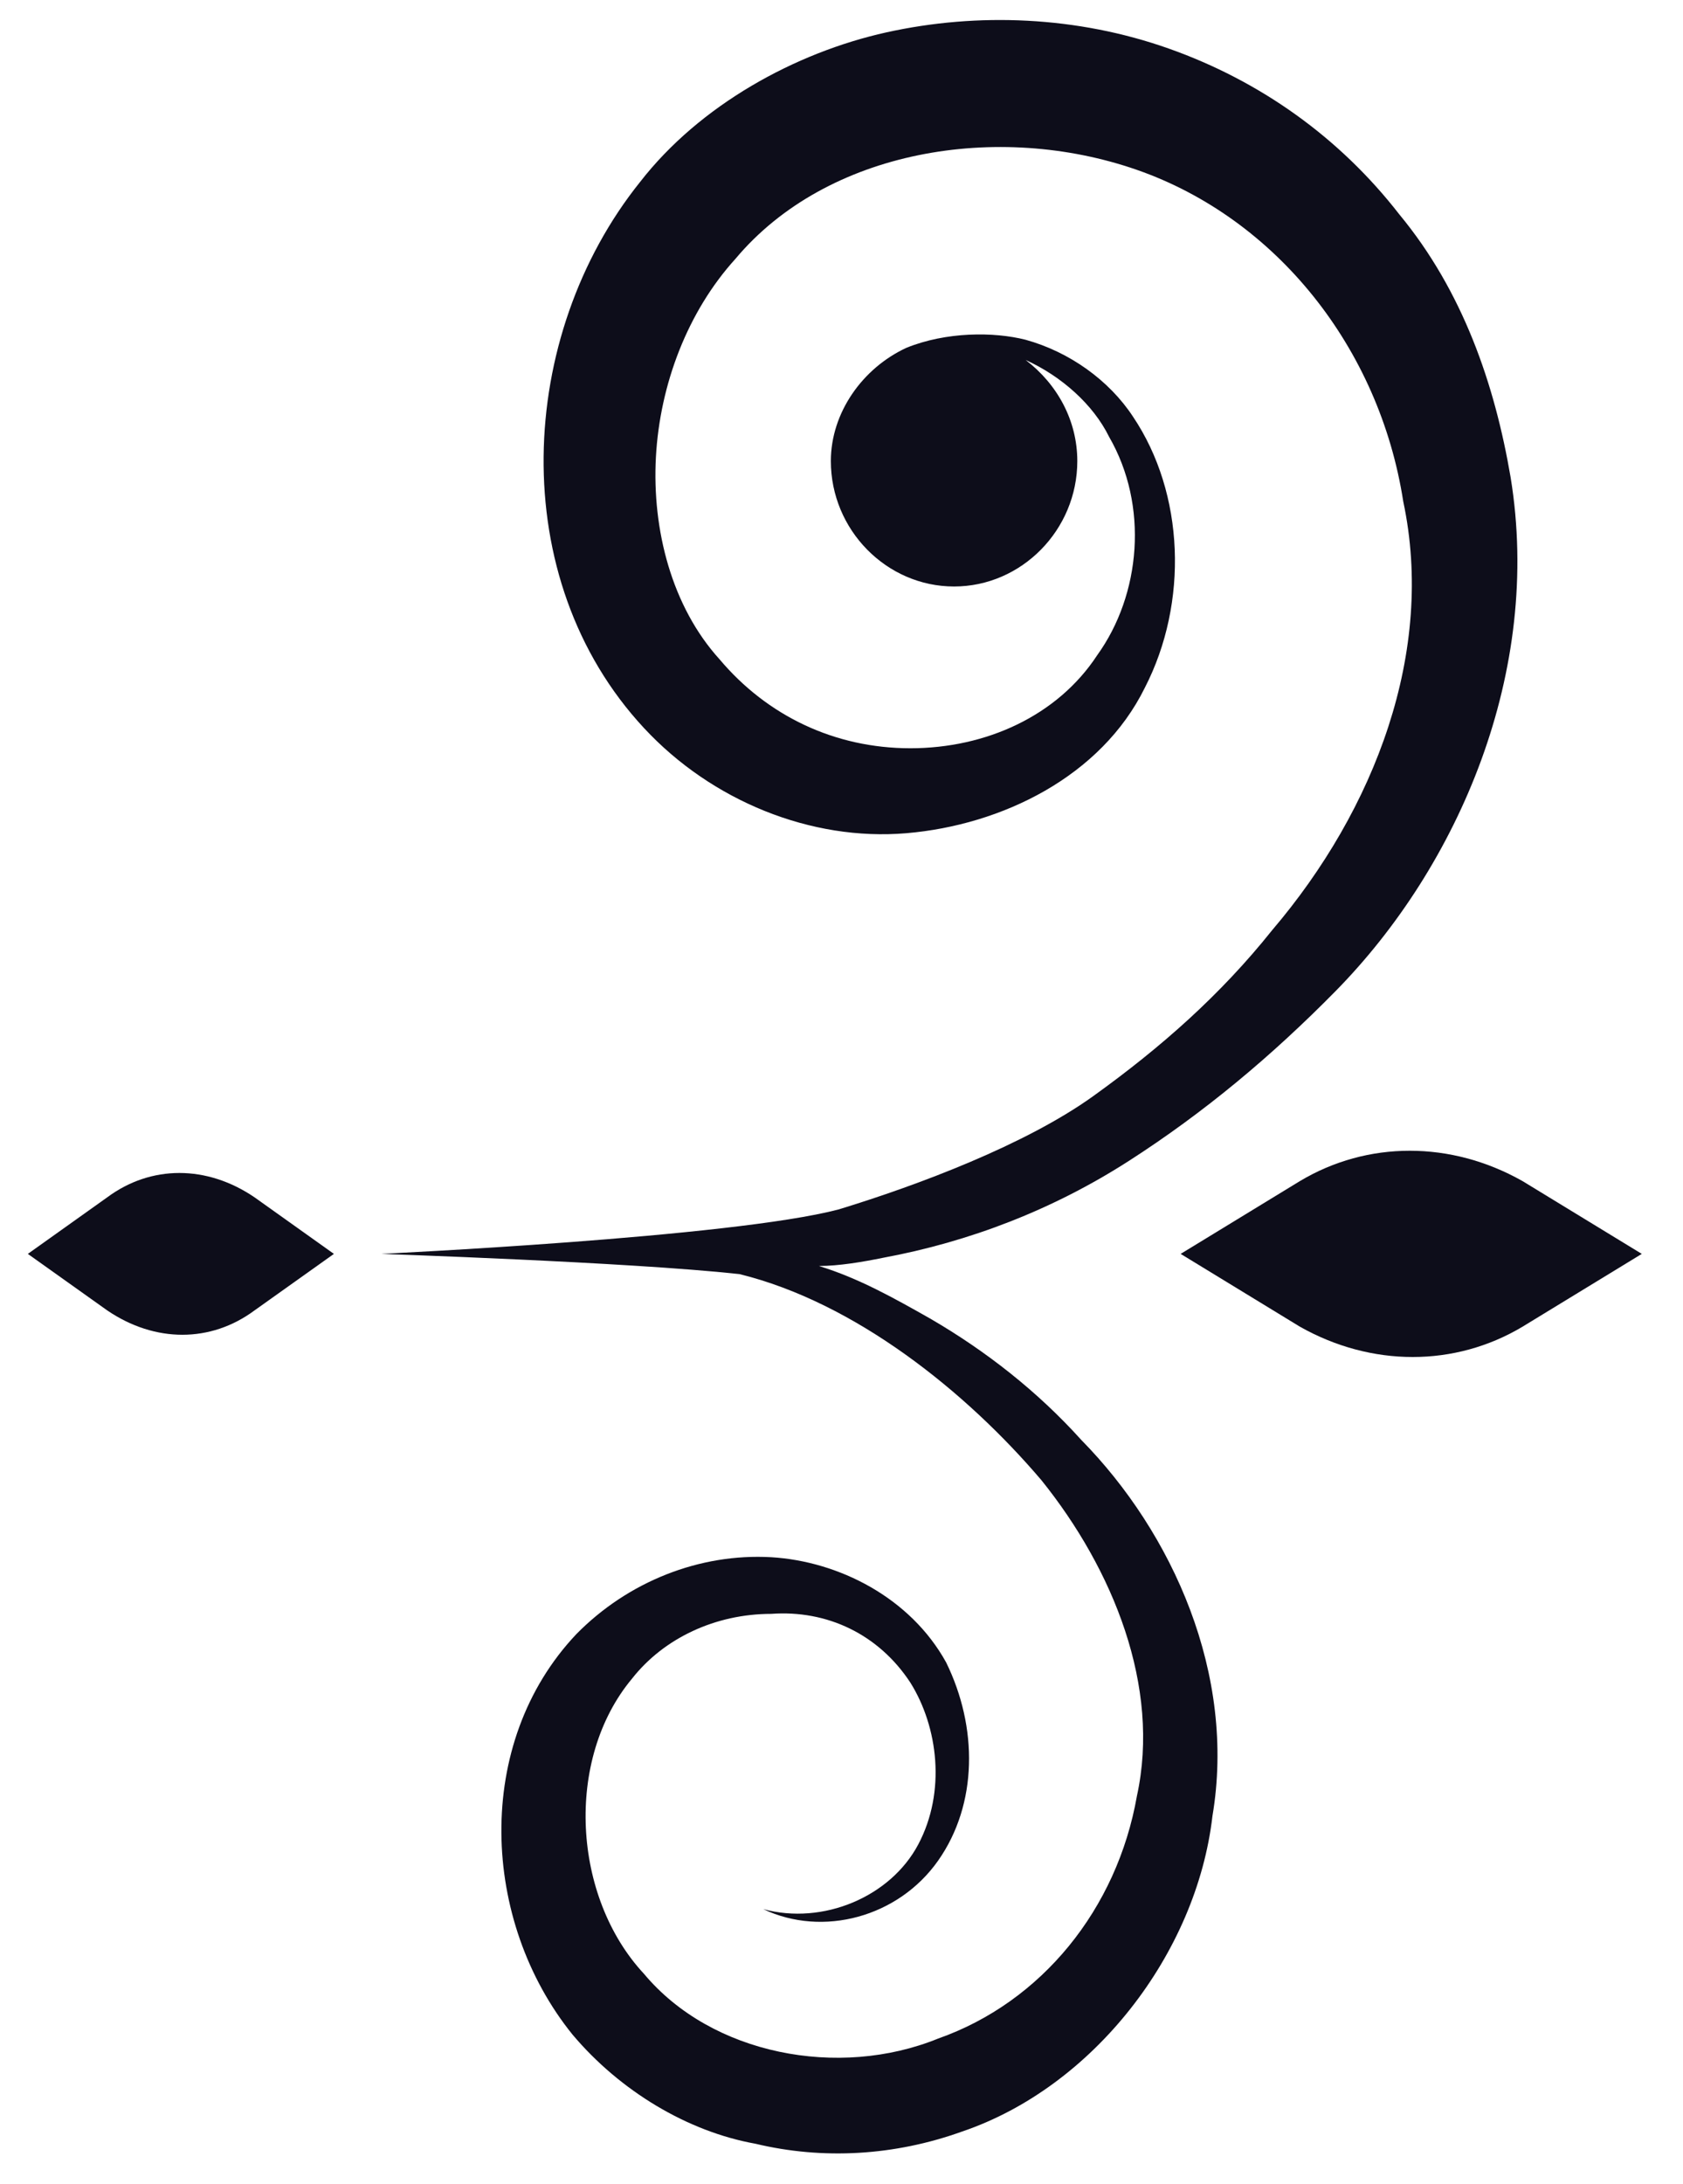 <svg width="37" height="48" viewBox="0 0 37 48" fill="none" xmlns="http://www.w3.org/2000/svg">
<g clip-path="url(#clip0_13958_46780)">
<path d="M18.44 26.578C20.188 26.044 22.548 25.156 24.034 24.089C25.519 23.022 26.83 21.867 27.966 20.444C30.239 17.778 31.55 14.311 30.85 11.022C30.326 7.644 28.054 4.8 24.995 3.733C21.936 2.667 18.178 3.289 16.168 5.689C15.119 6.844 14.508 8.444 14.42 10.044C14.333 11.644 14.77 13.333 15.819 14.489C16.867 15.733 18.353 16.444 20.014 16.444C21.674 16.444 23.247 15.733 24.121 14.4C25.082 13.067 25.257 11.111 24.383 9.6C24.034 8.889 23.334 8.267 22.548 7.911C23.247 8.444 23.684 9.244 23.684 10.133C23.684 11.644 22.46 12.889 20.975 12.889C19.489 12.889 18.266 11.644 18.266 10.133C18.266 9.067 18.965 8.089 19.926 7.644C20.8 7.289 21.849 7.289 22.548 7.467C23.509 7.733 24.383 8.356 24.908 9.156C26.044 10.844 26.131 13.244 25.17 15.111C24.208 17.067 22.024 18.133 19.926 18.311C17.829 18.489 15.644 17.6 14.158 16C11.099 12.711 11.361 7.378 14.071 4C15.382 2.311 17.479 1.156 19.489 0.711C21.499 0.267 23.684 0.356 25.694 1.067C27.704 1.778 29.452 3.022 30.763 4.711C32.161 6.4 32.861 8.444 33.21 10.489C33.909 14.756 32.074 19.022 29.365 21.778C27.966 23.2 26.481 24.444 24.82 25.511C23.16 26.578 21.324 27.289 19.402 27.644C18.965 27.733 18.44 27.822 18.003 27.822C18.877 28.089 19.664 28.533 20.45 28.978C21.674 29.689 22.81 30.578 23.771 31.644C25.782 33.689 27.18 36.8 26.655 39.911C26.306 42.933 24.034 45.867 21.15 46.844C19.664 47.378 18.091 47.467 16.605 47.111C15.119 46.844 13.634 45.956 12.585 44.711C10.575 42.222 10.4 38.311 12.672 35.911C13.808 34.756 15.382 34.133 16.955 34.222C18.44 34.311 20.014 35.111 20.8 36.533C21.499 37.956 21.499 39.644 20.625 40.889C19.751 42.133 18.091 42.578 16.78 41.956C18.091 42.311 19.576 41.689 20.188 40.533C20.8 39.378 20.625 37.956 20.014 36.978C19.314 35.911 18.178 35.378 16.955 35.467C15.731 35.467 14.595 36 13.896 36.889C12.41 38.667 12.585 41.689 14.158 43.378C15.644 45.156 18.44 45.689 20.625 44.8C22.898 44 24.558 41.956 24.995 39.467C25.519 37.067 24.471 34.489 22.898 32.533C21.237 30.578 18.79 28.622 16.256 28C13.808 27.733 8.303 27.556 8.39 27.556C8.303 27.556 16.081 27.2 18.44 26.578Z" fill="#0D0D1A"/>
<path d="M28.578 25.956C30.064 25.067 31.899 25.067 33.472 25.956L36.094 27.556L33.472 29.156C31.986 30.044 30.151 30.044 28.578 29.156L25.956 27.556L28.578 25.956Z" fill="#0D0D1A"/>
<path d="M2.36 26.311C3.321 25.6 4.545 25.6 5.593 26.311L7.341 27.556L5.593 28.8C4.632 29.511 3.408 29.511 2.36 28.8L0.612 27.556L2.36 26.311Z" fill="#0D0D1A"/>
</g>
<defs>
<clipPath id="clip0_13958_46780">
<rect width="36.706" height="48" fill="white"/>
</clipPath>
</defs>
</svg>
